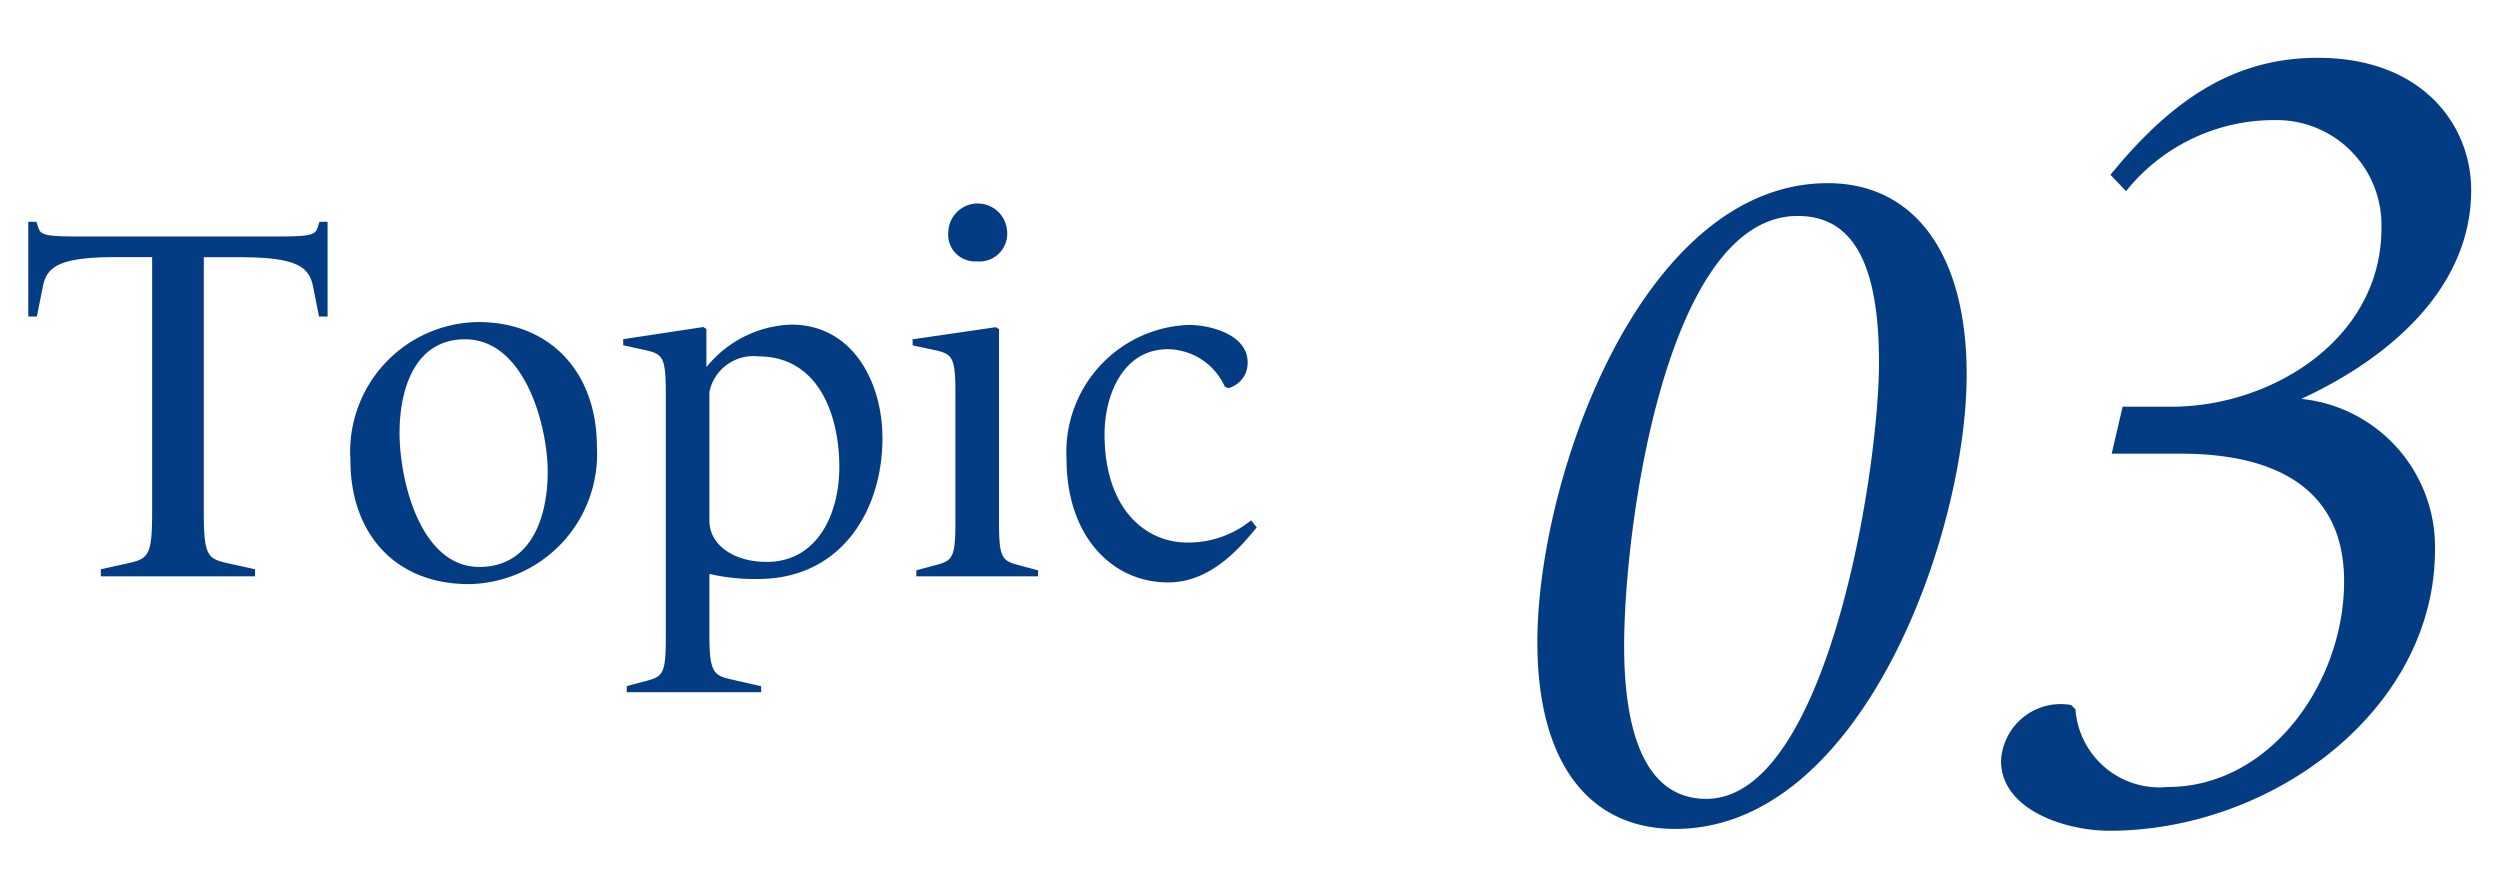 <svg xmlns="http://www.w3.org/2000/svg" width="90" height="32" viewBox="0 0 90 32">
  <defs>
    <style>
      .cls-1 {
        fill: #043c83;
        fill-rule: evenodd;
      }
    </style>
  </defs>
  <path id="img_num_03" class="cls-1" d="M60.373,30.247c6.708,0,10.49-10.591,10.49-16.361,0-4.328-1.874-6.886-5-6.886C59.157,7,55.408,17.624,55.408,23.526,55.408,27.755,57.184,30.247,60.373,30.247Zm1.118-1.082c-2.335,0-2.959-2.689-2.959-5.508,0-4.3,1.513-15.476,6.248-15.476,1.874,0,2.927,1.508,2.927,5.279C67.706,17.394,65.832,29.165,61.491,29.165ZM76,30.313c5.881,0,11.723-4.369,11.723-10.115a5.359,5.359,0,0,0-4.815-5.432c3.158-1.456,6.118-3.975,6.118-7.517,0-2.322-1.737-4.762-5.526-4.762-3,0-5.25,1.5-7.46,4.211L76.6,7.288A6.826,6.826,0,0,1,81.926,4.73a3.776,3.776,0,0,1,3.868,3.9c0,3.975-3.947,6.416-7.539,6.416H76.478l-0.395,1.692H78.57c2.487,0,5.881.669,5.881,4.6,0,3.621-2.645,7.4-6.355,7.4a3.029,3.029,0,0,1-3.316-2.795l-0.158-.157A2.151,2.151,0,0,0,72.1,27.794C72.1,29.565,74.426,30.313,76,30.313ZM9.245,21.158V20.9l-0.986-.219C7.51,20.52,7.4,20.374,7.4,18.808V9.666H8.7c2.046,0,2.484.346,2.63,1.038L11.546,11.8h0.31V8.391H11.565l-0.073.219c-0.091.273-.292,0.31-1.607,0.31H3.053c-1.315,0-1.516-.036-1.607-0.31L1.373,8.391H1.081V11.8h0.31L1.61,10.7c0.146-.692.584-1.038,2.63-1.038h1.3v9.143c0,1.566-.11,1.712-0.858,1.876L3.693,20.9v0.255H9.245ZM21.552,16.5c0-2.677-1.662-4.5-4.274-4.5a4.668,4.668,0,0,0-4.6,4.972c0,2.677,1.644,4.462,4.256,4.462A4.684,4.684,0,0,0,21.552,16.5Zm-1.772.892c0,1.621-.585,3.424-2.466,3.424-2.1,0-2.867-3.078-2.867-4.826,0-1.639.584-3.369,2.356-3.369C18.958,12.616,19.78,15.749,19.78,17.388Zm12.051-1.22c0-1.967-1.041-4.08-3.288-4.08A4.1,4.1,0,0,0,25.512,13.6H25.494V12.252l-0.11-.073-2.886.437v0.219L23.247,13c0.676,0.146.785,0.237,0.785,1.566v8.76c0,1.329-.091,1.439-0.731,1.6l-0.676.182v0.218h4.84V25.11l-1.041-.237c-0.639-.146-0.822-0.219-0.822-1.548V21.067a7.1,7.1,0,0,0,1.753.182C30.316,21.249,31.832,18.826,31.832,16.167Zm-1.553,1.056c0,1.675-.785,3.406-2.612,3.406-1.224,0-2.064-.637-2.064-1.475V14.51a1.617,1.617,0,0,1,1.753-1.275C29.567,13.235,30.279,15.4,30.279,17.224Zm6.042-8.469a1.06,1.06,0,0,0-2.119,0,0.964,0.964,0,0,0,1.023,1.056A1,1,0,0,0,36.321,8.755Zm1.114,12.4V20.939l-0.676-.182c-0.639-.164-0.731-0.273-0.731-1.6v-6.9l-0.11-.073-3,.437v0.219L33.673,13c0.676,0.146.785,0.237,0.785,1.566v4.589c0,1.329-.091,1.439-0.731,1.6l-0.676.182v0.218h4.383Zm7.87-1.767-0.2-.255a3.579,3.579,0,0,1-2.3.8c-1.516,0-2.977-1.22-2.977-3.9,0-1.4.657-3.06,2.283-3.06a2.283,2.283,0,0,1,2.046,1.348l0.128,0.055a0.942,0.942,0,0,0,.694-0.929c0-.983-1.3-1.348-2.137-1.348a4.578,4.578,0,0,0-4.383,4.826c0,2.787,1.644,4.444,3.653,4.444C43.662,21.376,44.722,20.1,45.306,19.391Z" transform="translate(-0.063 -0.406)"/>
</svg>
